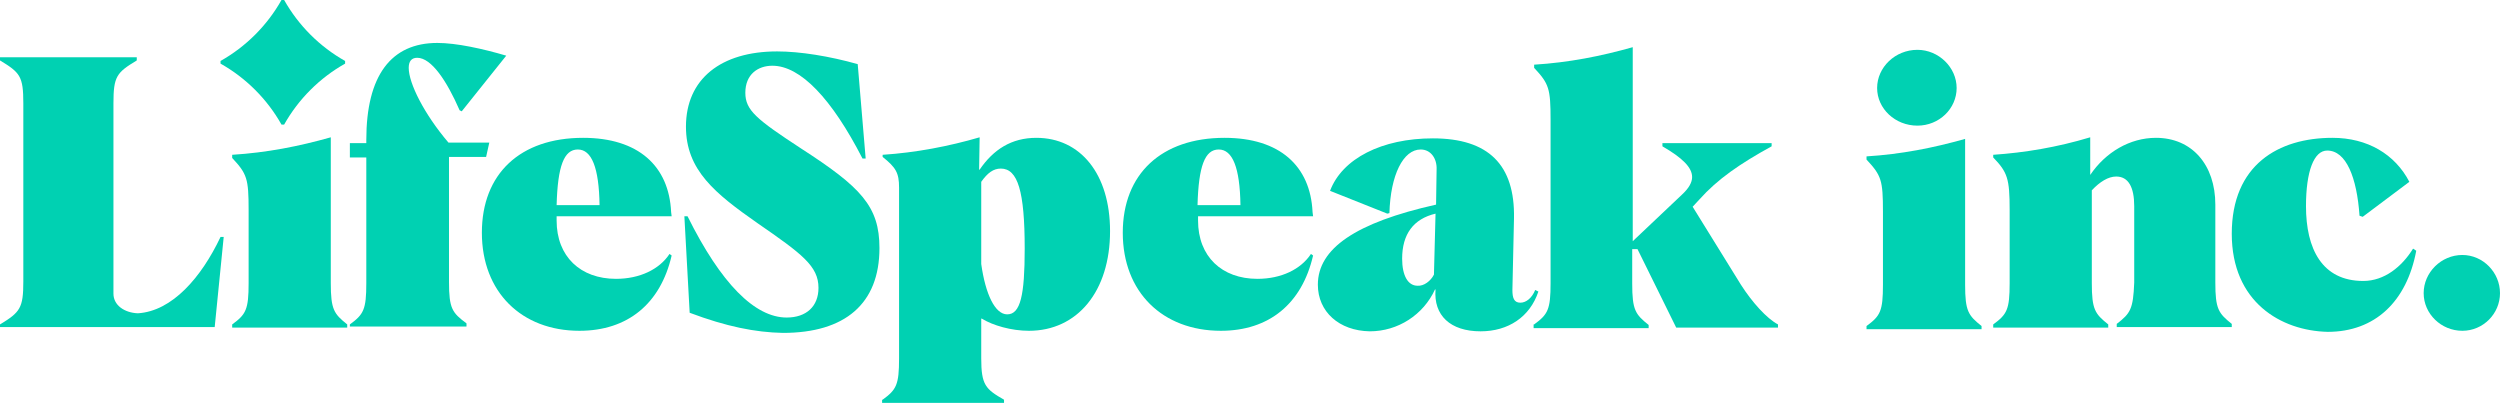 <?xml version="1.0" encoding="utf-8"?>
<!-- Generator: Adobe Illustrator 27.5.0, SVG Export Plug-In . SVG Version: 6.00 Build 0)  -->
<svg version="1.1" id="Layer_1" xmlns="http://www.w3.org/2000/svg" xmlns:xlink="http://www.w3.org/1999/xlink" x="0px" y="0px"
	 viewBox="0 0 471.6 76" style="enable-background:new 0 0 471.6 76;" xml:space="preserve">
<style type="text/css">
	.st0{fill:#00D1B2;}
</style>
<g>
	<g>
		<path class="st0" d="M65.1,11.5C60.3,8.8,56.3,4.8,53.6,0h-0.5c-2.7,4.8-6.7,8.8-11.5,11.5V12c4.8,2.7,8.8,6.7,11.5,11.5h0.5
			c2.7-4.8,6.7-8.8,11.5-11.5V11.5z"/>
	</g>
	<g>
		<g>
			<path class="st0" d="M0,61.2c3.8-2.3,4.4-3.1,4.4-8.1V19.5c0-5.1-0.6-5.8-4.4-8.1v-0.6h25.8v0.6c-3.8,2.3-4.4,3-4.4,8.1v35.9
				c0,2.2,2.1,3.6,4.6,3.7c6.5-0.4,12-6.8,15.6-14.4h0.6l-1.7,17H0V61.2z"/>
			<path class="st0" d="M43.8,61.2c2.6-1.9,3.1-2.8,3.1-7.8V39.6c0-5.9-0.3-6.8-3.1-9.8v-0.6c6.5-0.4,12.6-1.6,18.6-3.3v27.5
				c0,5,0.6,5.8,3.1,7.8v0.6H43.8V61.2z"/>
			<path class="st0" d="M66,61.2c2.6-1.9,3.1-2.8,3.1-7.8V29.7H66V27h3.1v-0.6c0-12.2,4.7-18.3,13.4-18.3c3.6,0,8.6,1.1,13,2.4
				L87.1,21l-0.4-0.2c-2.4-5.5-5.3-9.9-8-9.9c-1.1,0-1.6,0.7-1.6,1.9c0,2.9,2.9,8.7,7.5,14.1h7.7l-0.6,2.7h-7v23.6
				c0,5,0.6,5.8,3.3,7.8v0.6H66V61.2z"/>
			<path class="st0" d="M90.9,43.9C90.9,32.8,98.1,26,110,26c10.4,0,16.2,5.3,16.6,14l0.1,0.8H105v0.8c0,6.8,4.5,11,11.2,11
				c4.5,0,8.2-1.8,10.1-4.7l0.4,0.3c-2.1,9.1-8.3,14.2-17.4,14.2C98.4,62.4,90.9,55.1,90.9,43.9z M113.1,38.7
				c-0.1-7.1-1.5-10.5-4.1-10.5s-3.8,3.1-4,10.5H113.1z"/>
			<path class="st0" d="M130.1,59l-1-18.2h0.6c6.3,12.7,12.7,19.1,18.7,19.1c3.7,0,6-2.1,6-5.6c0-4.1-3.1-6.4-11.5-12.2
				c-8-5.6-13.5-10-13.5-18.2c0-9,6.6-14.2,17.2-14.2c4.3,0,9.9,0.9,15.2,2.4l1.5,17.8h-0.6c-5.8-11.3-11.7-17.5-17-17.5
				c-2.7,0-5.1,1.6-5.1,5.1c0,3.3,2.1,5,10.5,10.5c11.3,7.3,14.8,10.9,14.8,18.8c0,10.5-6.5,16-18.2,16
				C142.5,62.7,137,61.6,130.1,59z"/>
			<path class="st0" d="M166.5,75.4c2.6-1.9,3.1-2.8,3.1-7.8V35.4c0-2.8-0.6-3.8-3.1-5.8v-0.4c6.2-0.4,12.5-1.6,18.3-3.3l-0.1,6.1
				h0.1c2.6-3.8,6-6,10.7-6c8.3,0,13.9,6.8,13.9,17.6c0,11.4-6.2,18.8-15.3,18.8c-3.3,0-6.8-1-8.9-2.3h-0.1v7.5c0,5,0.8,5.8,4.3,7.8
				V76h-23v-0.6H166.5z M193.3,46.9c0-10.8-1.3-15.1-4.5-15.1c-1.4,0-2.5,0.8-3.7,2.5v15.5c0.8,5.7,2.6,9.5,4.9,9.5
				C192.5,59.3,193.3,55.7,193.3,46.9z"/>
			<path class="st0" d="M211.8,43.9c0-11.1,7.3-17.9,19.2-17.9c10.4,0,16.2,5.3,16.6,14l0.1,0.8H226v0.8c0,6.8,4.5,11,11.2,11
				c4.5,0,8.2-1.8,10.1-4.7l0.4,0.3c-2.1,9.1-8.3,14.2-17.4,14.2C219.3,62.4,211.8,55.1,211.8,43.9z M234,38.7
				c-0.1-7.1-1.5-10.5-4.1-10.5s-3.8,3.1-4,10.5H234z"/>
			<path class="st0" d="M248.6,53.7c0-6.8,7.1-11.7,22.3-15.1L271,32c0.1-2.1-1.1-3.8-3-3.8c-3.3,0-5.7,4.8-5.9,12l-0.4,0.1
				L250.9,36c2.3-6.1,9.8-9.9,19.4-9.9c10.5,0,15.5,5,15.3,15.1l-0.3,13.5c0,1.5,0.3,2.4,1.5,2.4c1.1,0,2.2-0.9,2.8-2.4l0.6,0.3
				c-1.6,4.8-5.7,7.5-10.9,7.5c-5.7,0-8.9-3-8.5-7.9h-0.1c-2.2,4.8-7,7.9-12.3,7.9C252.6,62.4,248.6,58.8,248.6,53.7z M270.5,51.8
				l0.3-11.5c-4.2,1-6.3,3.9-6.3,8.5c0,3.2,1.1,5.1,2.9,5.1C268.6,54,269.9,53,270.5,51.8z"/>
			<path class="st0" d="M289.4,61.2c2.6-1.9,3.1-2.8,3.1-7.8V22.6c0-5.9-0.3-6.8-3.1-9.8v-0.6c6.5-0.4,12.6-1.6,18.6-3.3v36.6
				l9.3-8.8c1.3-1.2,1.9-2.3,1.9-3.3c0-1.8-1.8-3.6-5.6-5.8V27h20.6v0.6c-6,3.3-10.2,6.2-13.6,10l-1.3,1.4l9.1,14.7
				c2.1,3.3,4.9,6.4,7,7.5v0.6h-19.2L308.9,47h-1v6.5c0,5,0.6,5.8,3.1,7.8v0.6h-21.7v-0.7C289.3,61.2,289.4,61.2,289.4,61.2z"/>
			<path class="st0" d="M376,61.2c2.6-1.9,3.1-2.8,3.1-7.8V39.6c0-5.9-0.4-7.1-3.1-9.9v-0.5c5.9-0.4,12-1.4,18.3-3.3V33
				c2.9-4.3,7.5-7,12.4-7c6.8,0,11.2,5.1,11.2,12.6v14.7c0,5,0.6,5.8,3.1,7.8v0.6h-21.7v-0.6c2.6-2,3.1-2.8,3.3-7.8V38.9
				c0-3.6-1.1-5.6-3.4-5.6c-1.5,0-3.1,1-4.6,2.6v17.5c0,5,0.6,5.8,3.1,7.8v0.6H376V61.2z"/>
			<path class="st0" d="M421,44.1c0-13,8.8-18.1,19-18.1c6.6,0,11.8,3.1,14.5,8.3l-8.8,6.6l-0.6-0.2c-0.5-7.2-2.5-12.3-6.1-12.3
				c-2.5,0-4,3.9-4,10.5c0,8,3,14.1,10.8,14.1c4,0,7.3-2.7,9.4-6.1l0.6,0.4c-1.8,9.6-7.8,15.3-16.7,15.3C430.3,62.4,421,57,421,44.1
				z"/>
			<path class="st0" d="M457.2,55.3c0-3.9,3.3-7.2,7.3-7.2c3.9,0,7.1,3.3,7.1,7.2s-3.2,7.1-7.1,7.1
				C460.5,62.4,457.2,59.2,457.2,55.3z"/>
			<path class="st0" d="M352.1,61.5c2.6-1.9,3.1-2.8,3.1-7.8V39.9c0-5.9-0.3-6.8-3.1-9.8v-0.6c6.5-0.4,12.6-1.6,18.6-3.3v27.5
				c0,5,0.6,5.8,3.1,7.8v0.6h-21.7V61.5z"/>
			<path class="st0" d="M354.1,16.6c0-3.9,3.4-7.2,7.6-7.2c4,0,7.4,3.3,7.4,7.2s-3.3,7.1-7.4,7.1C357.5,23.7,354.1,20.5,354.1,16.6z
				"/>
		</g>
	</g>
</g>
</svg>
